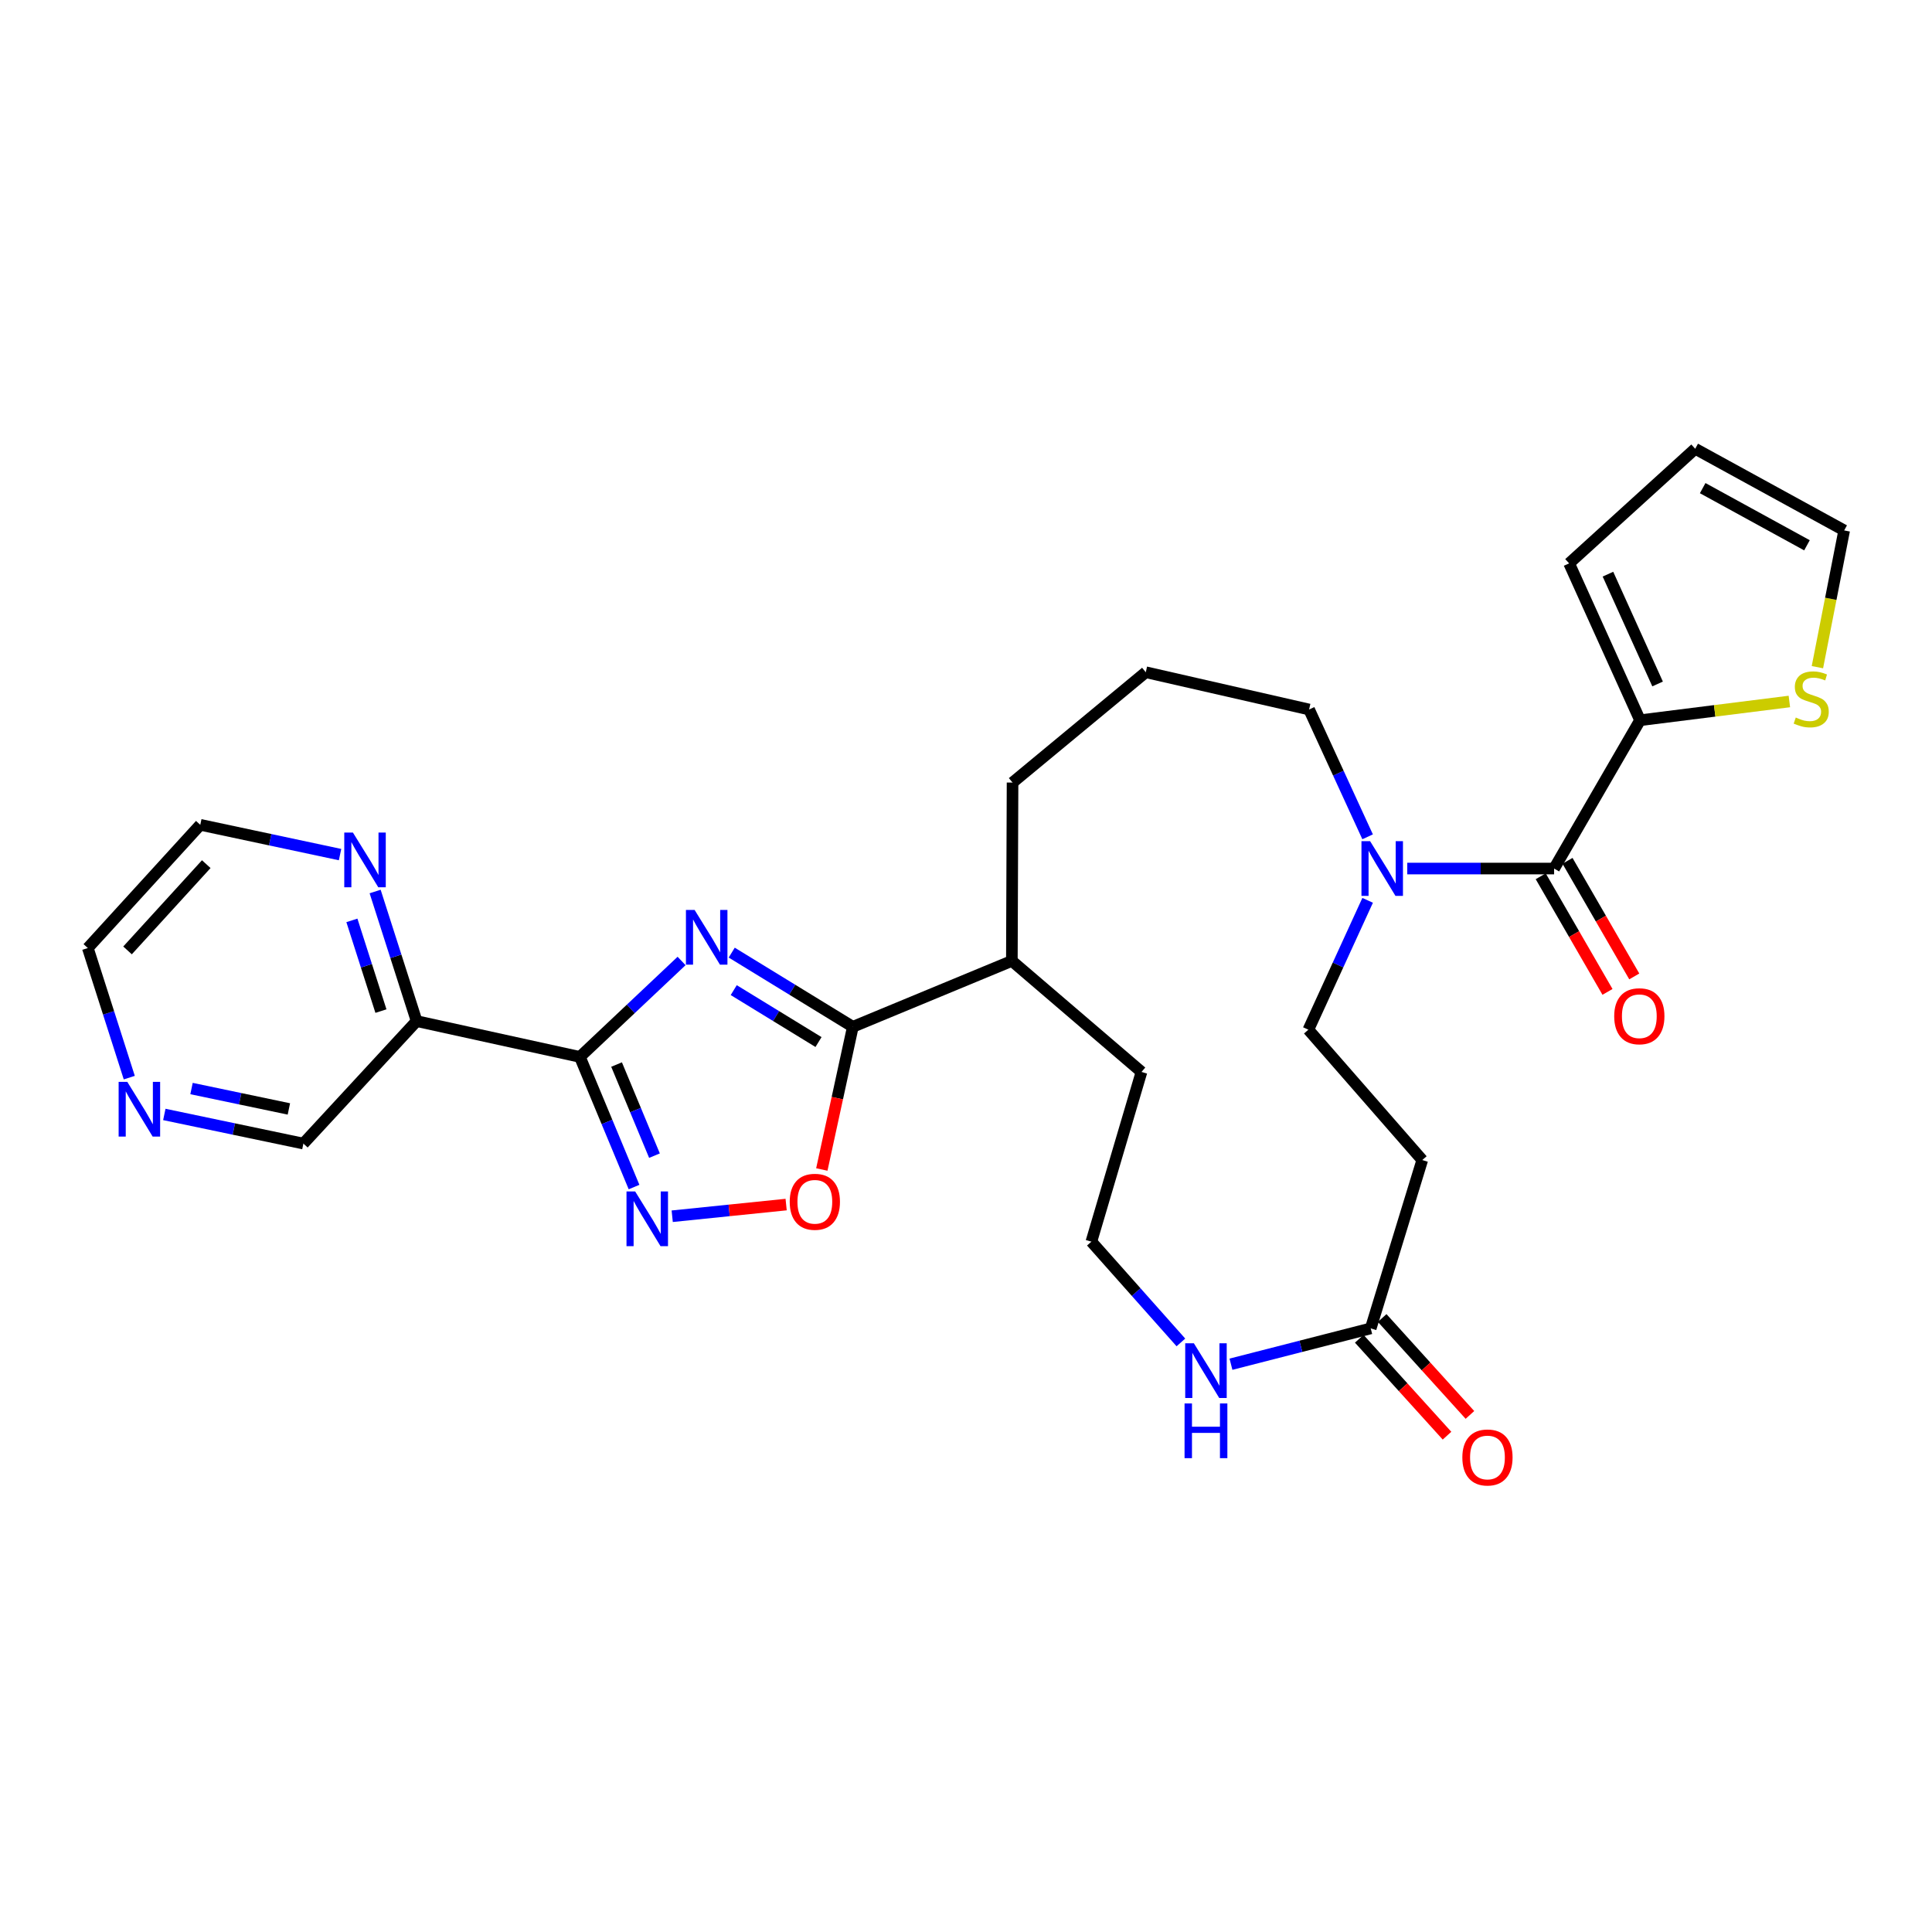 <?xml version='1.0' encoding='iso-8859-1'?>
<svg version='1.1' baseProfile='full'
              xmlns='http://www.w3.org/2000/svg'
                      xmlns:rdkit='http://www.rdkit.org/xml'
                      xmlns:xlink='http://www.w3.org/1999/xlink'
                  xml:space='preserve'
width='1000px' height='1000px' viewBox='0 0 1000 1000'>
<!-- END OF HEADER -->
<rect style='opacity:1.0;fill:#FFFFFF;stroke:none' width='1000' height='1000' x='0' y='0'> </rect>
<path class='bond-0' d='M 352.785,497.396 L 326.468,522.226' style='fill:none;fill-rule:evenodd;stroke:#0000FF;stroke-width:6px;stroke-linecap:butt;stroke-linejoin:miter;stroke-opacity:1' />
<path class='bond-0' d='M 326.468,522.226 L 300.152,547.055' style='fill:none;fill-rule:evenodd;stroke:#000000;stroke-width:6px;stroke-linecap:butt;stroke-linejoin:miter;stroke-opacity:1' />
<path class='bond-2' d='M 378.738,493.073 L 410.081,512.273' style='fill:none;fill-rule:evenodd;stroke:#0000FF;stroke-width:6px;stroke-linecap:butt;stroke-linejoin:miter;stroke-opacity:1' />
<path class='bond-2' d='M 410.081,512.273 L 441.424,531.473' style='fill:none;fill-rule:evenodd;stroke:#000000;stroke-width:6px;stroke-linecap:butt;stroke-linejoin:miter;stroke-opacity:1' />
<path class='bond-2' d='M 379.779,512.484 L 401.719,525.924' style='fill:none;fill-rule:evenodd;stroke:#0000FF;stroke-width:6px;stroke-linecap:butt;stroke-linejoin:miter;stroke-opacity:1' />
<path class='bond-2' d='M 401.719,525.924 L 423.659,539.364' style='fill:none;fill-rule:evenodd;stroke:#000000;stroke-width:6px;stroke-linecap:butt;stroke-linejoin:miter;stroke-opacity:1' />
<path class='bond-1' d='M 300.152,547.055 L 314.166,580.736' style='fill:none;fill-rule:evenodd;stroke:#000000;stroke-width:6px;stroke-linecap:butt;stroke-linejoin:miter;stroke-opacity:1' />
<path class='bond-1' d='M 314.166,580.736 L 328.18,614.417' style='fill:none;fill-rule:evenodd;stroke:#0000FF;stroke-width:6px;stroke-linecap:butt;stroke-linejoin:miter;stroke-opacity:1' />
<path class='bond-1' d='M 319.137,551.009 L 328.947,574.586' style='fill:none;fill-rule:evenodd;stroke:#000000;stroke-width:6px;stroke-linecap:butt;stroke-linejoin:miter;stroke-opacity:1' />
<path class='bond-1' d='M 328.947,574.586 L 338.757,598.162' style='fill:none;fill-rule:evenodd;stroke:#0000FF;stroke-width:6px;stroke-linecap:butt;stroke-linejoin:miter;stroke-opacity:1' />
<path class='bond-6' d='M 300.152,547.055 L 215.641,528.52' style='fill:none;fill-rule:evenodd;stroke:#000000;stroke-width:6px;stroke-linecap:butt;stroke-linejoin:miter;stroke-opacity:1' />
<path class='bond-29' d='M 347.936,629.522 L 377.42,626.502' style='fill:none;fill-rule:evenodd;stroke:#0000FF;stroke-width:6px;stroke-linecap:butt;stroke-linejoin:miter;stroke-opacity:1' />
<path class='bond-29' d='M 377.42,626.502 L 406.904,623.482' style='fill:none;fill-rule:evenodd;stroke:#FF0000;stroke-width:6px;stroke-linecap:butt;stroke-linejoin:miter;stroke-opacity:1' />
<path class='bond-4' d='M 441.424,531.473 L 433.399,568.399' style='fill:none;fill-rule:evenodd;stroke:#000000;stroke-width:6px;stroke-linecap:butt;stroke-linejoin:miter;stroke-opacity:1' />
<path class='bond-4' d='M 433.399,568.399 L 425.375,605.325' style='fill:none;fill-rule:evenodd;stroke:#FF0000;stroke-width:6px;stroke-linecap:butt;stroke-linejoin:miter;stroke-opacity:1' />
<path class='bond-17' d='M 441.424,531.473 L 523.738,497.364' style='fill:none;fill-rule:evenodd;stroke:#000000;stroke-width:6px;stroke-linecap:butt;stroke-linejoin:miter;stroke-opacity:1' />
<path class='bond-3' d='M 804.406,449.559 L 766.4,449.559' style='fill:none;fill-rule:evenodd;stroke:#000000;stroke-width:6px;stroke-linecap:butt;stroke-linejoin:miter;stroke-opacity:1' />
<path class='bond-3' d='M 766.4,449.559 L 728.395,449.559' style='fill:none;fill-rule:evenodd;stroke:#0000FF;stroke-width:6px;stroke-linecap:butt;stroke-linejoin:miter;stroke-opacity:1' />
<path class='bond-7' d='M 804.406,449.559 L 848.885,372.795' style='fill:none;fill-rule:evenodd;stroke:#000000;stroke-width:6px;stroke-linecap:butt;stroke-linejoin:miter;stroke-opacity:1' />
<path class='bond-14' d='M 797.474,453.563 L 814.755,483.482' style='fill:none;fill-rule:evenodd;stroke:#000000;stroke-width:6px;stroke-linecap:butt;stroke-linejoin:miter;stroke-opacity:1' />
<path class='bond-14' d='M 814.755,483.482 L 832.036,513.402' style='fill:none;fill-rule:evenodd;stroke:#FF0000;stroke-width:6px;stroke-linecap:butt;stroke-linejoin:miter;stroke-opacity:1' />
<path class='bond-14' d='M 811.337,445.556 L 828.618,475.475' style='fill:none;fill-rule:evenodd;stroke:#000000;stroke-width:6px;stroke-linecap:butt;stroke-linejoin:miter;stroke-opacity:1' />
<path class='bond-14' d='M 828.618,475.475 L 845.899,505.395' style='fill:none;fill-rule:evenodd;stroke:#FF0000;stroke-width:6px;stroke-linecap:butt;stroke-linejoin:miter;stroke-opacity:1' />
<path class='bond-5' d='M 707.88,433.134 L 692.733,400.185' style='fill:none;fill-rule:evenodd;stroke:#0000FF;stroke-width:6px;stroke-linecap:butt;stroke-linejoin:miter;stroke-opacity:1' />
<path class='bond-5' d='M 692.733,400.185 L 677.586,367.236' style='fill:none;fill-rule:evenodd;stroke:#000000;stroke-width:6px;stroke-linecap:butt;stroke-linejoin:miter;stroke-opacity:1' />
<path class='bond-13' d='M 707.891,466.013 L 692.552,499.49' style='fill:none;fill-rule:evenodd;stroke:#0000FF;stroke-width:6px;stroke-linecap:butt;stroke-linejoin:miter;stroke-opacity:1' />
<path class='bond-13' d='M 692.552,499.49 L 677.213,532.967' style='fill:none;fill-rule:evenodd;stroke:#000000;stroke-width:6px;stroke-linecap:butt;stroke-linejoin:miter;stroke-opacity:1' />
<path class='bond-12' d='M 215.641,528.52 L 204.904,494.982' style='fill:none;fill-rule:evenodd;stroke:#000000;stroke-width:6px;stroke-linecap:butt;stroke-linejoin:miter;stroke-opacity:1' />
<path class='bond-12' d='M 204.904,494.982 L 194.167,461.444' style='fill:none;fill-rule:evenodd;stroke:#0000FF;stroke-width:6px;stroke-linecap:butt;stroke-linejoin:miter;stroke-opacity:1' />
<path class='bond-12' d='M 197.173,523.34 L 189.657,499.863' style='fill:none;fill-rule:evenodd;stroke:#000000;stroke-width:6px;stroke-linecap:butt;stroke-linejoin:miter;stroke-opacity:1' />
<path class='bond-12' d='M 189.657,499.863 L 182.141,476.387' style='fill:none;fill-rule:evenodd;stroke:#0000FF;stroke-width:6px;stroke-linecap:butt;stroke-linejoin:miter;stroke-opacity:1' />
<path class='bond-21' d='M 215.641,528.52 L 157.039,591.916' style='fill:none;fill-rule:evenodd;stroke:#000000;stroke-width:6px;stroke-linecap:butt;stroke-linejoin:miter;stroke-opacity:1' />
<path class='bond-9' d='M 848.885,372.795 L 887.53,367.942' style='fill:none;fill-rule:evenodd;stroke:#000000;stroke-width:6px;stroke-linecap:butt;stroke-linejoin:miter;stroke-opacity:1' />
<path class='bond-9' d='M 887.53,367.942 L 926.174,363.089' style='fill:none;fill-rule:evenodd;stroke:#CCCC00;stroke-width:6px;stroke-linecap:butt;stroke-linejoin:miter;stroke-opacity:1' />
<path class='bond-15' d='M 848.885,372.795 L 812.179,291.602' style='fill:none;fill-rule:evenodd;stroke:#000000;stroke-width:6px;stroke-linecap:butt;stroke-linejoin:miter;stroke-opacity:1' />
<path class='bond-15' d='M 857.967,354.021 L 832.273,297.186' style='fill:none;fill-rule:evenodd;stroke:#000000;stroke-width:6px;stroke-linecap:butt;stroke-linejoin:miter;stroke-opacity:1' />
<path class='bond-8' d='M 709.48,687.571 L 673.313,696.843' style='fill:none;fill-rule:evenodd;stroke:#000000;stroke-width:6px;stroke-linecap:butt;stroke-linejoin:miter;stroke-opacity:1' />
<path class='bond-8' d='M 673.313,696.843 L 637.145,706.115' style='fill:none;fill-rule:evenodd;stroke:#0000FF;stroke-width:6px;stroke-linecap:butt;stroke-linejoin:miter;stroke-opacity:1' />
<path class='bond-10' d='M 709.48,687.571 L 736.162,600.437' style='fill:none;fill-rule:evenodd;stroke:#000000;stroke-width:6px;stroke-linecap:butt;stroke-linejoin:miter;stroke-opacity:1' />
<path class='bond-19' d='M 703.547,692.944 L 726.257,718.025' style='fill:none;fill-rule:evenodd;stroke:#000000;stroke-width:6px;stroke-linecap:butt;stroke-linejoin:miter;stroke-opacity:1' />
<path class='bond-19' d='M 726.257,718.025 L 748.968,743.105' style='fill:none;fill-rule:evenodd;stroke:#FF0000;stroke-width:6px;stroke-linecap:butt;stroke-linejoin:miter;stroke-opacity:1' />
<path class='bond-19' d='M 715.414,682.199 L 738.124,707.279' style='fill:none;fill-rule:evenodd;stroke:#000000;stroke-width:6px;stroke-linecap:butt;stroke-linejoin:miter;stroke-opacity:1' />
<path class='bond-19' d='M 738.124,707.279 L 760.835,732.36' style='fill:none;fill-rule:evenodd;stroke:#FF0000;stroke-width:6px;stroke-linecap:butt;stroke-linejoin:miter;stroke-opacity:1' />
<path class='bond-16' d='M 940.686,345.329 L 947.616,309.936' style='fill:none;fill-rule:evenodd;stroke:#CCCC00;stroke-width:6px;stroke-linecap:butt;stroke-linejoin:miter;stroke-opacity:1' />
<path class='bond-16' d='M 947.616,309.936 L 954.545,274.543' style='fill:none;fill-rule:evenodd;stroke:#000000;stroke-width:6px;stroke-linecap:butt;stroke-linejoin:miter;stroke-opacity:1' />
<path class='bond-31' d='M 736.162,600.437 L 677.213,532.967' style='fill:none;fill-rule:evenodd;stroke:#000000;stroke-width:6px;stroke-linecap:butt;stroke-linejoin:miter;stroke-opacity:1' />
<path class='bond-11' d='M 611.232,694.836 L 588.062,668.764' style='fill:none;fill-rule:evenodd;stroke:#0000FF;stroke-width:6px;stroke-linecap:butt;stroke-linejoin:miter;stroke-opacity:1' />
<path class='bond-11' d='M 588.062,668.764 L 564.891,642.692' style='fill:none;fill-rule:evenodd;stroke:#000000;stroke-width:6px;stroke-linecap:butt;stroke-linejoin:miter;stroke-opacity:1' />
<path class='bond-25' d='M 176.013,442.341 L 139.839,434.633' style='fill:none;fill-rule:evenodd;stroke:#0000FF;stroke-width:6px;stroke-linecap:butt;stroke-linejoin:miter;stroke-opacity:1' />
<path class='bond-25' d='M 139.839,434.633 L 103.666,426.924' style='fill:none;fill-rule:evenodd;stroke:#000000;stroke-width:6px;stroke-linecap:butt;stroke-linejoin:miter;stroke-opacity:1' />
<path class='bond-20' d='M 812.179,291.602 L 877.435,232.279' style='fill:none;fill-rule:evenodd;stroke:#000000;stroke-width:6px;stroke-linecap:butt;stroke-linejoin:miter;stroke-opacity:1' />
<path class='bond-32' d='M 954.545,274.543 L 877.435,232.279' style='fill:none;fill-rule:evenodd;stroke:#000000;stroke-width:6px;stroke-linecap:butt;stroke-linejoin:miter;stroke-opacity:1' />
<path class='bond-32' d='M 935.284,282.242 L 881.307,252.657' style='fill:none;fill-rule:evenodd;stroke:#000000;stroke-width:6px;stroke-linecap:butt;stroke-linejoin:miter;stroke-opacity:1' />
<path class='bond-27' d='M 523.738,497.364 L 590.834,554.837' style='fill:none;fill-rule:evenodd;stroke:#000000;stroke-width:6px;stroke-linecap:butt;stroke-linejoin:miter;stroke-opacity:1' />
<path class='bond-28' d='M 523.738,497.364 L 524.094,405.054' style='fill:none;fill-rule:evenodd;stroke:#000000;stroke-width:6px;stroke-linecap:butt;stroke-linejoin:miter;stroke-opacity:1' />
<path class='bond-18' d='M 85.054,576.833 L 121.046,584.375' style='fill:none;fill-rule:evenodd;stroke:#0000FF;stroke-width:6px;stroke-linecap:butt;stroke-linejoin:miter;stroke-opacity:1' />
<path class='bond-18' d='M 121.046,584.375 L 157.039,591.916' style='fill:none;fill-rule:evenodd;stroke:#000000;stroke-width:6px;stroke-linecap:butt;stroke-linejoin:miter;stroke-opacity:1' />
<path class='bond-18' d='M 99.135,563.427 L 124.329,568.706' style='fill:none;fill-rule:evenodd;stroke:#0000FF;stroke-width:6px;stroke-linecap:butt;stroke-linejoin:miter;stroke-opacity:1' />
<path class='bond-18' d='M 124.329,568.706 L 149.524,573.985' style='fill:none;fill-rule:evenodd;stroke:#000000;stroke-width:6px;stroke-linecap:butt;stroke-linejoin:miter;stroke-opacity:1' />
<path class='bond-26' d='M 66.915,557.779 L 56.184,524.241' style='fill:none;fill-rule:evenodd;stroke:#0000FF;stroke-width:6px;stroke-linecap:butt;stroke-linejoin:miter;stroke-opacity:1' />
<path class='bond-26' d='M 56.184,524.241 L 45.455,490.703' style='fill:none;fill-rule:evenodd;stroke:#000000;stroke-width:6px;stroke-linecap:butt;stroke-linejoin:miter;stroke-opacity:1' />
<path class='bond-22' d='M 564.891,642.692 L 590.834,554.837' style='fill:none;fill-rule:evenodd;stroke:#000000;stroke-width:6px;stroke-linecap:butt;stroke-linejoin:miter;stroke-opacity:1' />
<path class='bond-23' d='M 677.586,367.236 L 593.058,347.945' style='fill:none;fill-rule:evenodd;stroke:#000000;stroke-width:6px;stroke-linecap:butt;stroke-linejoin:miter;stroke-opacity:1' />
<path class='bond-24' d='M 593.058,347.945 L 524.094,405.054' style='fill:none;fill-rule:evenodd;stroke:#000000;stroke-width:6px;stroke-linecap:butt;stroke-linejoin:miter;stroke-opacity:1' />
<path class='bond-30' d='M 103.666,426.924 L 45.455,490.703' style='fill:none;fill-rule:evenodd;stroke:#000000;stroke-width:6px;stroke-linecap:butt;stroke-linejoin:miter;stroke-opacity:1' />
<path class='bond-30' d='M 106.759,447.283 L 66.011,491.928' style='fill:none;fill-rule:evenodd;stroke:#000000;stroke-width:6px;stroke-linecap:butt;stroke-linejoin:miter;stroke-opacity:1' />
<path  class='atom-0' d='M 359.521 470.975
L 368.801 485.975
Q 369.721 487.455, 371.201 490.135
Q 372.681 492.815, 372.761 492.975
L 372.761 470.975
L 376.521 470.975
L 376.521 499.295
L 372.641 499.295
L 362.681 482.895
Q 361.521 480.975, 360.281 478.775
Q 359.081 476.575, 358.721 475.895
L 358.721 499.295
L 355.041 499.295
L 355.041 470.975
L 359.521 470.975
' fill='#0000FF'/>
<path  class='atom-2' d='M 328.756 616.685
L 338.036 631.685
Q 338.956 633.165, 340.436 635.845
Q 341.916 638.525, 341.996 638.685
L 341.996 616.685
L 345.756 616.685
L 345.756 645.005
L 341.876 645.005
L 331.916 628.605
Q 330.756 626.685, 329.516 624.485
Q 328.316 622.285, 327.956 621.605
L 327.956 645.005
L 324.276 645.005
L 324.276 616.685
L 328.756 616.685
' fill='#0000FF'/>
<path  class='atom-5' d='M 408.76 622.04
Q 408.76 615.24, 412.12 611.44
Q 415.48 607.64, 421.76 607.64
Q 428.04 607.64, 431.4 611.44
Q 434.76 615.24, 434.76 622.04
Q 434.76 628.92, 431.36 632.84
Q 427.96 636.72, 421.76 636.72
Q 415.52 636.72, 412.12 632.84
Q 408.76 628.96, 408.76 622.04
M 421.76 633.52
Q 426.08 633.52, 428.4 630.64
Q 430.76 627.72, 430.76 622.04
Q 430.76 616.48, 428.4 613.68
Q 426.08 610.84, 421.76 610.84
Q 417.44 610.84, 415.08 613.64
Q 412.76 616.44, 412.76 622.04
Q 412.76 627.76, 415.08 630.64
Q 417.44 633.52, 421.76 633.52
' fill='#FF0000'/>
<path  class='atom-6' d='M 709.17 435.399
L 718.45 450.399
Q 719.37 451.879, 720.85 454.559
Q 722.33 457.239, 722.41 457.399
L 722.41 435.399
L 726.17 435.399
L 726.17 463.719
L 722.29 463.719
L 712.33 447.319
Q 711.17 445.399, 709.93 443.199
Q 708.73 440.999, 708.37 440.319
L 708.37 463.719
L 704.69 463.719
L 704.69 435.399
L 709.17 435.399
' fill='#0000FF'/>
<path  class='atom-10' d='M 929.487 371.389
Q 929.807 371.509, 931.127 372.069
Q 932.447 372.629, 933.887 372.989
Q 935.367 373.309, 936.807 373.309
Q 939.487 373.309, 941.047 372.029
Q 942.607 370.709, 942.607 368.429
Q 942.607 366.869, 941.807 365.909
Q 941.047 364.949, 939.847 364.429
Q 938.647 363.909, 936.647 363.309
Q 934.127 362.549, 932.607 361.829
Q 931.127 361.109, 930.047 359.589
Q 929.007 358.069, 929.007 355.509
Q 929.007 351.949, 931.407 349.749
Q 933.847 347.549, 938.647 347.549
Q 941.927 347.549, 945.647 349.109
L 944.727 352.189
Q 941.327 350.789, 938.767 350.789
Q 936.007 350.789, 934.487 351.949
Q 932.967 353.069, 933.007 355.029
Q 933.007 356.549, 933.767 357.469
Q 934.567 358.389, 935.687 358.909
Q 936.847 359.429, 938.767 360.029
Q 941.327 360.829, 942.847 361.629
Q 944.367 362.429, 945.447 364.069
Q 946.567 365.669, 946.567 368.429
Q 946.567 372.349, 943.927 374.469
Q 941.327 376.549, 936.967 376.549
Q 934.447 376.549, 932.527 375.989
Q 930.647 375.469, 928.407 374.549
L 929.487 371.389
' fill='#CCCC00'/>
<path  class='atom-12' d='M 617.945 695.273
L 627.225 710.273
Q 628.145 711.753, 629.625 714.433
Q 631.105 717.113, 631.185 717.273
L 631.185 695.273
L 634.945 695.273
L 634.945 723.593
L 631.065 723.593
L 621.105 707.193
Q 619.945 705.273, 618.705 703.073
Q 617.505 700.873, 617.145 700.193
L 617.145 723.593
L 613.465 723.593
L 613.465 695.273
L 617.945 695.273
' fill='#0000FF'/>
<path  class='atom-12' d='M 613.125 726.425
L 616.965 726.425
L 616.965 738.465
L 631.445 738.465
L 631.445 726.425
L 635.285 726.425
L 635.285 754.745
L 631.445 754.745
L 631.445 741.665
L 616.965 741.665
L 616.965 754.745
L 613.125 754.745
L 613.125 726.425
' fill='#0000FF'/>
<path  class='atom-13' d='M 182.672 430.934
L 191.952 445.934
Q 192.872 447.414, 194.352 450.094
Q 195.832 452.774, 195.912 452.934
L 195.912 430.934
L 199.672 430.934
L 199.672 459.254
L 195.792 459.254
L 185.832 442.854
Q 184.672 440.934, 183.432 438.734
Q 182.232 436.534, 181.872 435.854
L 181.872 459.254
L 178.192 459.254
L 178.192 430.934
L 182.672 430.934
' fill='#0000FF'/>
<path  class='atom-15' d='M 835.511 526.003
Q 835.511 519.203, 838.871 515.403
Q 842.231 511.603, 848.511 511.603
Q 854.791 511.603, 858.151 515.403
Q 861.511 519.203, 861.511 526.003
Q 861.511 532.883, 858.111 536.803
Q 854.711 540.683, 848.511 540.683
Q 842.271 540.683, 838.871 536.803
Q 835.511 532.923, 835.511 526.003
M 848.511 537.483
Q 852.831 537.483, 855.151 534.603
Q 857.511 531.683, 857.511 526.003
Q 857.511 520.443, 855.151 517.643
Q 852.831 514.803, 848.511 514.803
Q 844.191 514.803, 841.831 517.603
Q 839.511 520.403, 839.511 526.003
Q 839.511 531.723, 841.831 534.603
Q 844.191 537.483, 848.511 537.483
' fill='#FF0000'/>
<path  class='atom-19' d='M 65.885 559.968
L 75.165 574.968
Q 76.085 576.448, 77.565 579.128
Q 79.045 581.808, 79.125 581.968
L 79.125 559.968
L 82.885 559.968
L 82.885 588.288
L 79.005 588.288
L 69.045 571.888
Q 67.885 569.968, 66.645 567.768
Q 65.445 565.568, 65.085 564.888
L 65.085 588.288
L 61.405 588.288
L 61.405 559.968
L 65.885 559.968
' fill='#0000FF'/>
<path  class='atom-20' d='M 756.906 754.383
Q 756.906 747.583, 760.266 743.783
Q 763.626 739.983, 769.906 739.983
Q 776.186 739.983, 779.546 743.783
Q 782.906 747.583, 782.906 754.383
Q 782.906 761.263, 779.506 765.183
Q 776.106 769.063, 769.906 769.063
Q 763.666 769.063, 760.266 765.183
Q 756.906 761.303, 756.906 754.383
M 769.906 765.863
Q 774.226 765.863, 776.546 762.983
Q 778.906 760.063, 778.906 754.383
Q 778.906 748.823, 776.546 746.023
Q 774.226 743.183, 769.906 743.183
Q 765.586 743.183, 763.226 745.983
Q 760.906 748.783, 760.906 754.383
Q 760.906 760.103, 763.226 762.983
Q 765.586 765.863, 769.906 765.863
' fill='#FF0000'/>
</svg>
